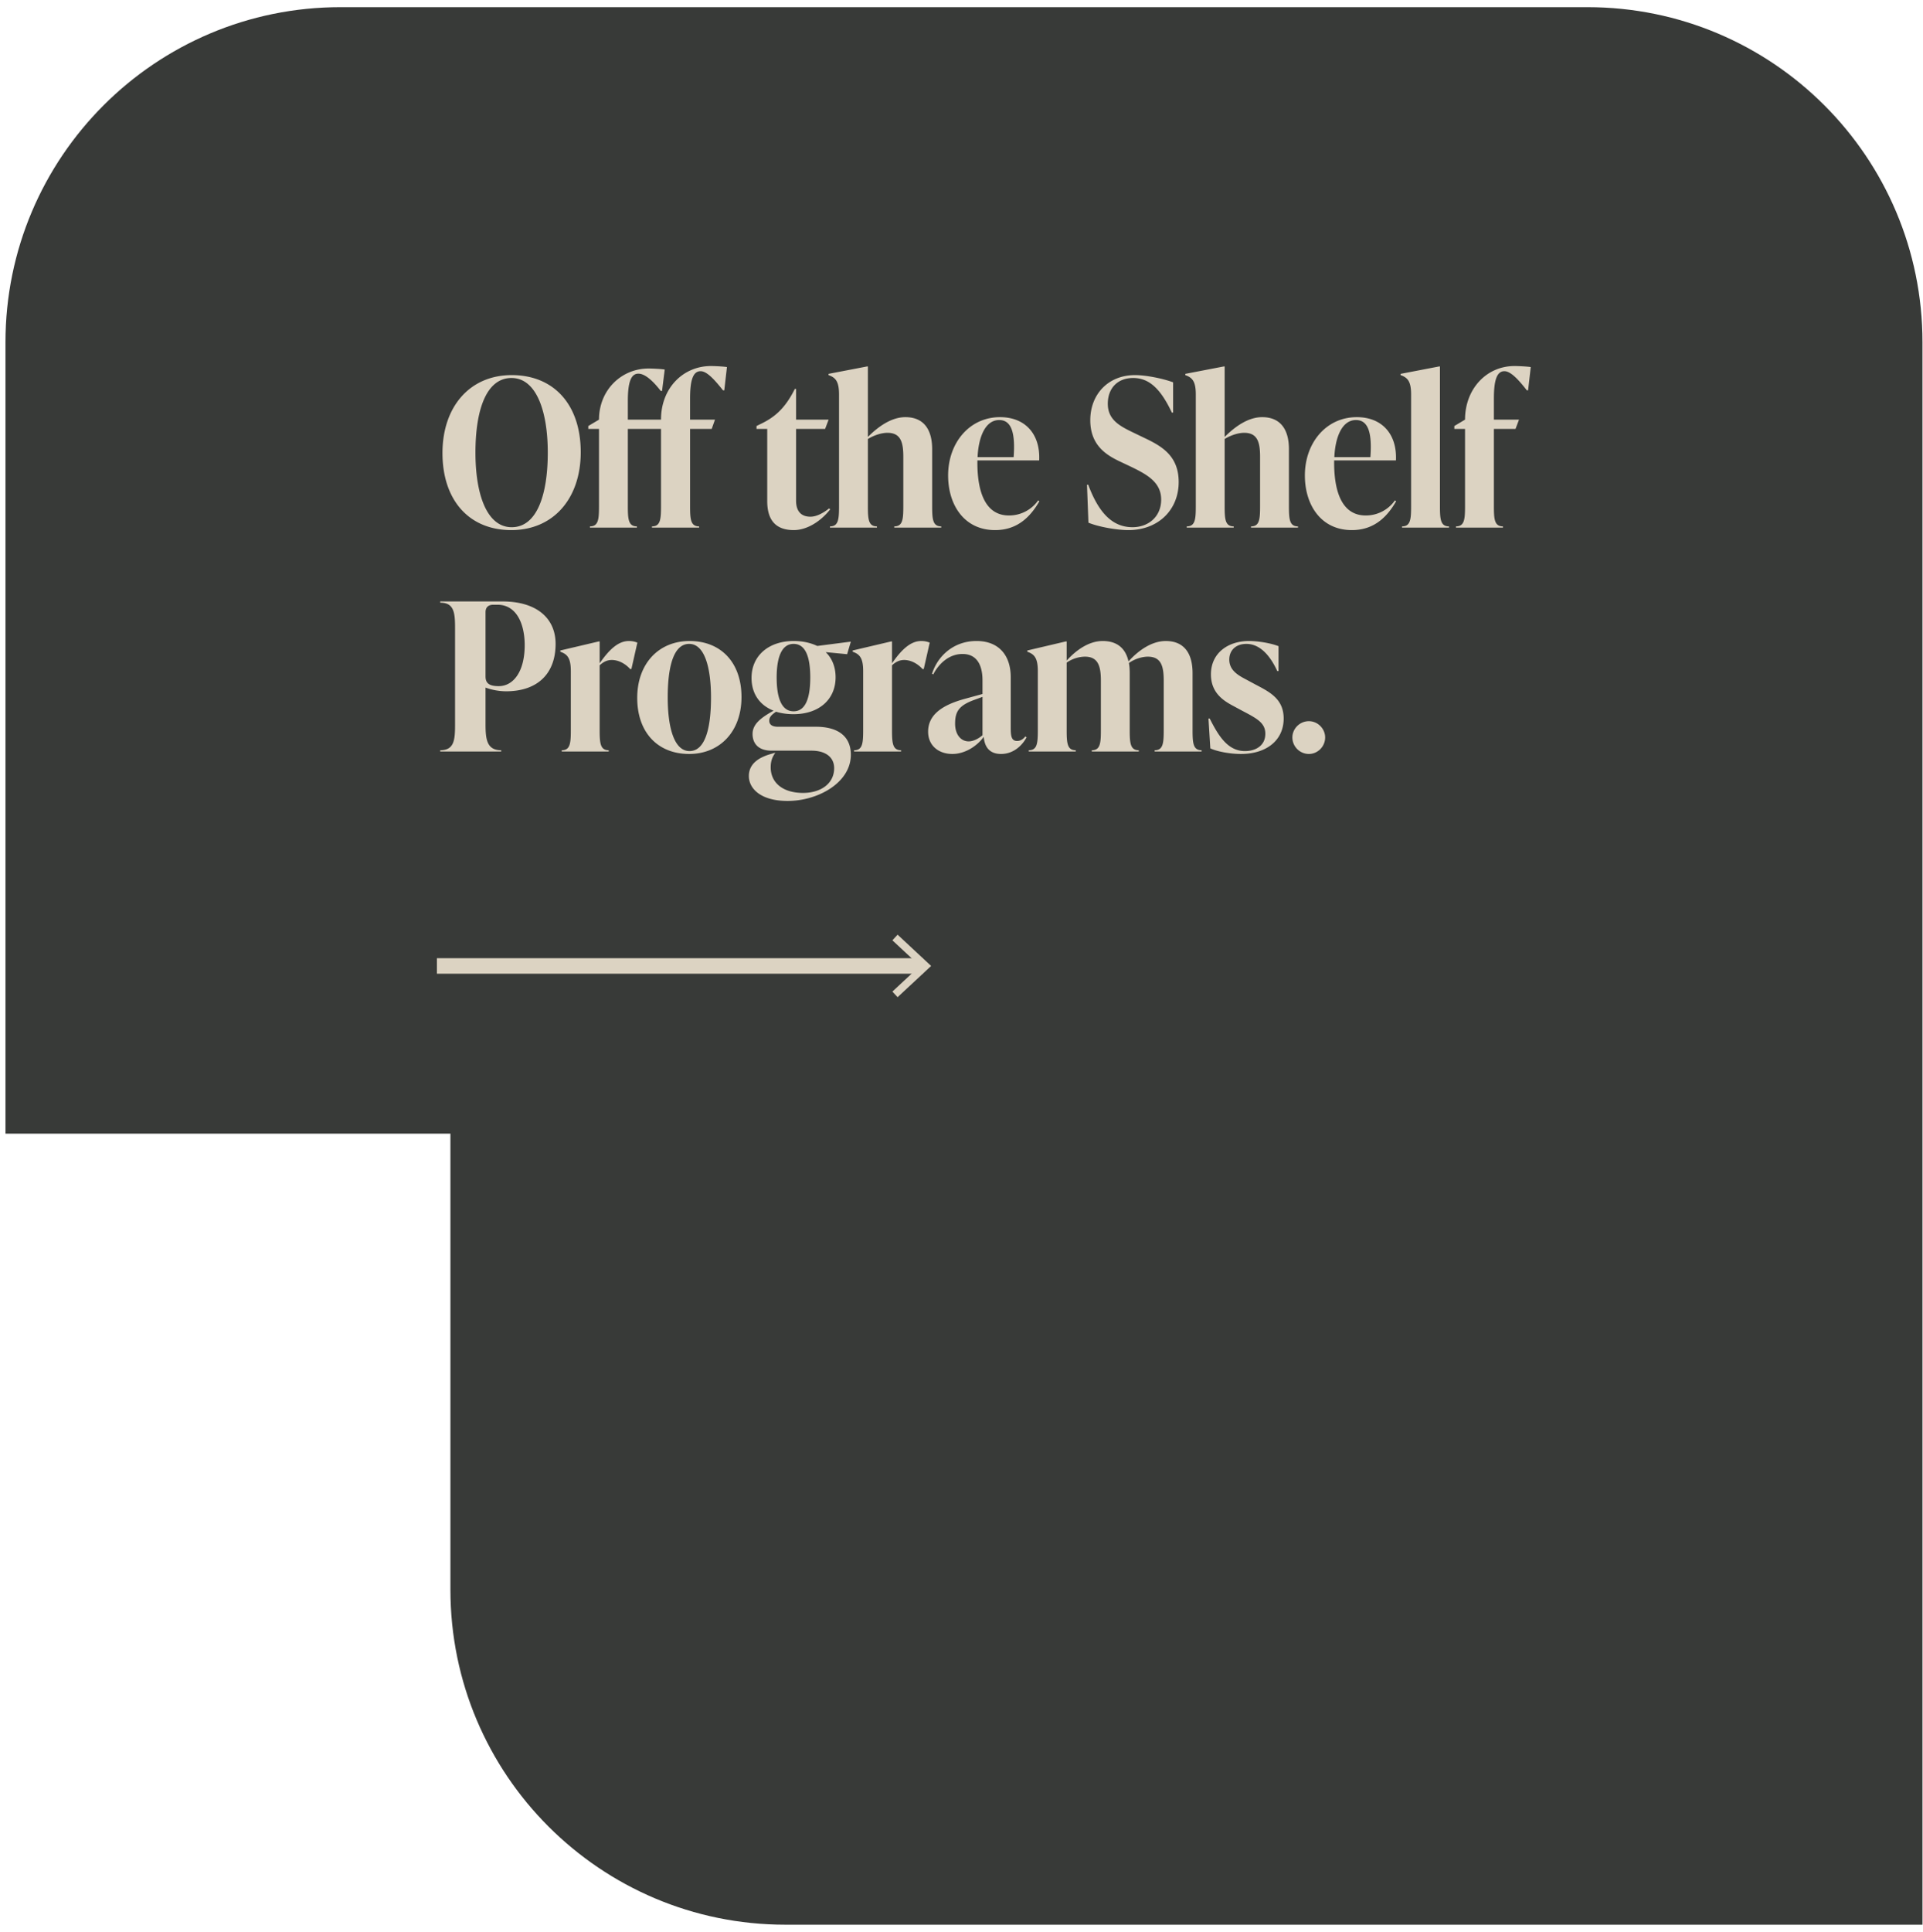 <svg xmlns="http://www.w3.org/2000/svg" width="232" height="233" fill="none"><path fill="#383A38" d="M41.076.864C18.752.864.66 18.957.66 41.28v95.453h53.68v54.992c0 22.323 18.093 40.416 40.416 40.416h137.181V41.28c0-22.323-18.093-40.416-40.416-40.416z"/><path fill="#DCD3C2" d="M61.686 63.936c-5.121 0-8.303-3.63-8.303-9.297 0-5.569 3.281-9.397 8.353-9.397 5.145 0 8.327 3.63 8.327 9.297 0 5.568-3.281 9.397-8.377 9.397m.05-.348c3.008 0 4.35-3.829 4.35-9 0-5.02-1.392-8.998-4.375-8.998-3.033 0-4.35 3.828-4.35 8.999 0 5.021 1.367 8.999 4.375 8.999m24.028-19.44c.448 0 1.517.05 1.939.124l-.323 2.81h-.15c-1.068-1.343-1.963-2.312-2.709-2.312-.97 0-1.268 1.243-1.268 3.33v2.511h3.008l-.397 1.12h-2.61v9.321c0 1.591.074 2.436 1.093 2.436v.15h-5.692v-.15c1.019 0 1.093-.845 1.093-2.436V51.73h-4.002v9.322c0 1.591.075 2.436 1.094 2.436v.15h-5.668v-.15c1.02 0 1.094-.845 1.094-2.436V51.73h-1.293v-.348l1.293-.77c0-3.555 2.685-6.166 5.99-6.166.448 0 1.517.05 1.94.125l-.323 2.585h-.15c-1.044-1.342-1.963-2.088-2.71-2.088-.969 0-1.267 1.243-1.267 3.331v2.212h4.002c0-3.853 2.71-6.463 6.016-6.463m14.255 17.177.149.1c-1.193 1.516-2.858 2.51-4.4 2.51-2.013 0-3.206-1.019-3.206-3.504v-8.7h-1.293v-.349l.348-.174c1.765-.82 3.058-1.864 4.276-4.3h.149v3.703h3.928l-.423 1.12h-3.505v8.65c0 1.292.621 1.939 1.74 1.939.746 0 1.591-.473 2.237-.995m12.442-7.134v6.861c0 1.591.075 2.436 1.094 2.436v.15h-5.668v-.15c1.02 0 1.094-.845 1.094-2.436v-5.966c0-1.715-.298-2.884-1.914-2.884-.696 0-1.591.274-2.361.746v8.104c0 1.591.074 2.436 1.093 2.436v.15h-5.667v-.15c1.019 0 1.093-.845 1.093-2.436V47.579c0-1.591-.422-2.039-1.267-2.337v-.15l4.648-.894h.1V52.7c1.242-1.243 2.833-2.387 4.524-2.387 2.138 0 3.231 1.392 3.231 3.878m12.788 6.165.149.1c-1.019 1.764-2.56 3.48-5.345 3.48-3.728 0-5.667-3.033-5.667-6.588 0-3.952 2.585-7.035 6.264-7.035 3.033 0 4.872 2.038 4.723 5.22h-7.457v.249c0 3.853 1.118 6.389 3.803 6.389a4.28 4.28 0 0 0 3.53-1.815m-4.698-9.695c-1.741 0-2.511 2.188-2.611 4.475h4.351c.198-2.735-.174-4.475-1.74-4.475m15.585 13.275c-1.417 0-3.629-.398-4.822-.895l-.175-4.574h.15c1.218 3.256 2.834 5.12 5.344 5.12 1.889 0 3.456-1.242 3.456-3.33 0-2.163-1.815-3.083-3.829-4.052l-1.317-.622c-1.517-.746-3.406-1.914-3.406-4.897 0-3.132 2.163-5.444 5.395-5.444 1.367 0 3.405.423 4.598.87v3.654h-.149c-1.342-2.834-2.709-4.176-4.673-4.176-1.889 0-3.058 1.243-3.058 3.107 0 1.964 1.492 2.71 3.083 3.48l1.292.622c2.163 1.02 4.177 2.188 4.177 5.345 0 3.33-2.437 5.792-6.066 5.792m19.367-9.745v6.861c0 1.591.074 2.436 1.093 2.436v.15h-5.667v-.15c1.019 0 1.093-.845 1.093-2.436v-5.966c0-1.715-.298-2.884-1.914-2.884-.696 0-1.591.274-2.361.746v8.104c0 1.591.074 2.436 1.094 2.436v.15h-5.668v-.15c1.019 0 1.094-.845 1.094-2.436V47.579c0-1.591-.423-2.039-1.268-2.337v-.15l4.648-.894h.1V52.7c1.243-1.243 2.834-2.387 4.524-2.387 2.138 0 3.232 1.392 3.232 3.878m12.787 6.165.149.1c-1.019 1.764-2.56 3.48-5.344 3.48-3.729 0-5.668-3.033-5.668-6.588 0-3.952 2.585-7.035 6.264-7.035 3.033 0 4.872 2.038 4.723 5.22h-7.457v.249c0 3.853 1.118 6.389 3.803 6.389a4.28 4.28 0 0 0 3.53-1.815m-4.698-9.695c-1.74 0-2.511 2.188-2.61 4.475h4.35c.199-2.735-.174-4.475-1.74-4.475m11.224 12.976h-5.668v-.149c1.019 0 1.094-.845 1.094-2.436V47.579c0-1.591-.423-2.039-1.268-2.337v-.15l4.649-.894h.099v16.854c0 1.591.075 2.436 1.094 2.436zm7.9-19.489c.447 0 1.516.05 1.963.124l-.323 2.81h-.149c-1.044-1.343-1.964-2.312-2.71-2.312-.969 0-1.267 1.243-1.267 3.33v2.511h3.032l-.422 1.12h-2.61v9.321c0 1.591.074 2.436 1.093 2.436v.15h-5.667v-.15c1.019 0 1.093-.845 1.093-2.436V51.73h-1.292v-.348l1.292-.77c0-3.705 2.586-6.464 5.967-6.464M53.11 72.54h7.507c4.201 0 6.413 2.088 6.413 5.121 0 3.53-2.112 5.718-5.99 5.718a7.4 7.4 0 0 1-2.462-.448v4.475c0 1.84.2 3.082 1.89 3.082v.15H53.11v-.15c1.69 0 1.79-1.243 1.79-3.082V75.772c0-1.84-.1-3.083-1.79-3.083zm7.06 10.217c1.74 0 3.132-1.715 3.132-4.947 0-2.535-.97-4.872-3.282-4.872h-.497c-.596 0-.945.298-.945.895v7.756c0 .82.448 1.168 1.591 1.168m15.707-5.444c.323 0 .671.05 1.019.199l-.72 3.182h-.15c-.646-.721-1.492-1.094-2.212-1.094-.448 0-.945.15-1.467.647v7.805c0 1.591.074 2.436 1.094 2.436v.15h-5.668v-.15c1.02 0 1.094-.845 1.094-2.436v-7.11c0-1.59-.423-2.038-1.268-2.336v-.15l4.648-1.093h.1v2.635c1.094-1.566 2.187-2.685 3.53-2.685m7.267 13.623c-3.779 0-6.265-2.586-6.265-6.762 0-4.126 2.586-6.86 6.314-6.86 3.779 0 6.265 2.584 6.265 6.76 0 4.127-2.586 6.862-6.314 6.862m.05-.348c1.938 0 2.585-2.909 2.585-6.464 0-3.405-.696-6.463-2.635-6.463-1.94 0-2.586 2.909-2.586 6.463 0 3.406.696 6.464 2.635 6.464m10.659-2.934h4.574c2.734 0 4.226 1.194 4.226 3.381 0 3.356-3.953 5.568-7.632 5.568-3.207 0-4.673-1.466-4.673-3.007 0-1.517 1.268-2.263 2.66-2.66l.422-.125h.1c-.398.547-.547 1.07-.547 1.74 0 1.84 1.442 3.083 3.903 3.083 2.137 0 3.753-1.119 3.753-2.983 0-1.293-.994-2.113-2.734-2.113H93.08c-1.59 0-2.287-.87-2.287-2.014 0-1.168.97-1.939 2.536-2.809-1.666-.646-2.66-2.038-2.66-3.952 0-2.66 2.038-4.45 5.096-4.45 1.094 0 2.038.224 2.834.597l4.052-.522-.448 1.516-2.585-.248c.771.745 1.193 1.79 1.193 3.032 0 2.685-2.013 4.45-5.07 4.45-.771 0-1.492-.1-2.114-.298-.621.422-.82.696-.82 1.093 0 .398.273.721 1.044.721m1.89-9.993c-1.517 0-2.04 1.79-2.04 4.052s.498 4.077 2.04 4.077c1.54 0 2.013-1.815 2.013-4.077s-.473-4.052-2.014-4.052m15.407-.348c.323 0 .671.05 1.019.199l-.721 3.182h-.149c-.646-.721-1.492-1.094-2.213-1.094-.447 0-.944.15-1.466.647v7.805c0 1.591.074 2.436 1.094 2.436v.15h-5.668v-.15c1.019 0 1.094-.845 1.094-2.436v-7.11c0-1.59-.423-2.038-1.268-2.336v-.15l4.648-1.093h.1v2.635c1.094-1.566 2.187-2.685 3.53-2.685m12.558 11.51.149.1c-.398.77-1.417 2.013-3.082 2.013-1.641 0-2.014-1.169-2.088-2.064-.871 1.194-2.337 2.064-3.779 2.064-1.74 0-2.933-1.07-2.933-2.685 0-1.84 1.367-3.107 4.3-3.928l2.262-.621V82.16c0-.697 0-3.282-2.411-3.282-1.591 0-2.834 1.119-3.53 2.461l-.149-.074c.646-2.064 2.536-3.953 5.369-3.953 2.635 0 4.127 1.666 4.127 4.375v5.892c0 1.019 0 1.79.771 1.79.522 0 .845-.373.994-.547m-6.836.596c.547 0 1.193-.323 1.665-.745V84.05l-1.019.373c-1.815.67-2.287 1.392-2.287 2.858 0 1.343.721 2.138 1.641 2.138m27.008-8.228v6.861c0 1.591.074 2.436 1.094 2.436v.15h-5.668v-.15c1.019 0 1.094-.845 1.094-2.436v-5.966c0-1.715-.299-2.884-1.914-2.884-.696 0-1.616.274-2.287.771.074.373.099.77.099 1.218v6.861c0 1.591.075 2.436 1.094 2.436v.15h-5.668v-.15c1.019 0 1.094-.845 1.094-2.436v-5.966c0-1.715-.323-2.884-1.914-2.884-.696 0-1.566.249-2.213.721v8.129c0 1.591.075 2.436 1.094 2.436v.15h-5.668v-.15c1.02 0 1.094-.845 1.094-2.436v-7.11c0-1.59-.422-2.038-1.268-2.336v-.15l4.649-1.093h.099v2.312c1.119-1.243 2.66-2.362 4.351-2.362 1.715 0 2.759.87 3.107 2.461 1.143-1.268 2.759-2.46 4.499-2.46 2.138 0 3.232 1.391 3.232 3.877m5.846 9.745c-1.218 0-2.76-.249-3.704-.672l-.224-3.604h.149c1.044 2.063 2.163 3.928 4.251 3.928 1.318 0 2.461-.672 2.461-2.088 0-1.343-1.069-1.865-2.809-2.785l-.969-.522c-1.069-.571-2.785-1.491-2.785-3.853 0-2.56 2.039-4.027 4.599-4.027.995 0 2.536.224 3.555.622v3.007h-.149c-.82-1.79-2.039-3.28-3.729-3.28-1.293 0-2.063.795-2.063 1.888 0 1.343 1.143 1.94 2.138 2.461l.969.522c1.69.895 3.455 1.716 3.455 4.127 0 2.635-2.088 4.276-5.145 4.276m8.185 0a1.995 1.995 0 0 1-1.989-1.99c0-1.068.895-1.963 1.989-1.963 1.069 0 1.964.895 1.964 1.964 0 1.094-.895 1.989-1.964 1.989"/><path stroke="#DCD3C2" stroke-miterlimit="10" stroke-width="1.873" d="M52.712 116.505h58.625"/><path fill="#DCD3C2" d="m108.29 120.272-.629-.674 3.321-3.094-3.321-3.093.629-.679 4.047 3.772z"/></svg>